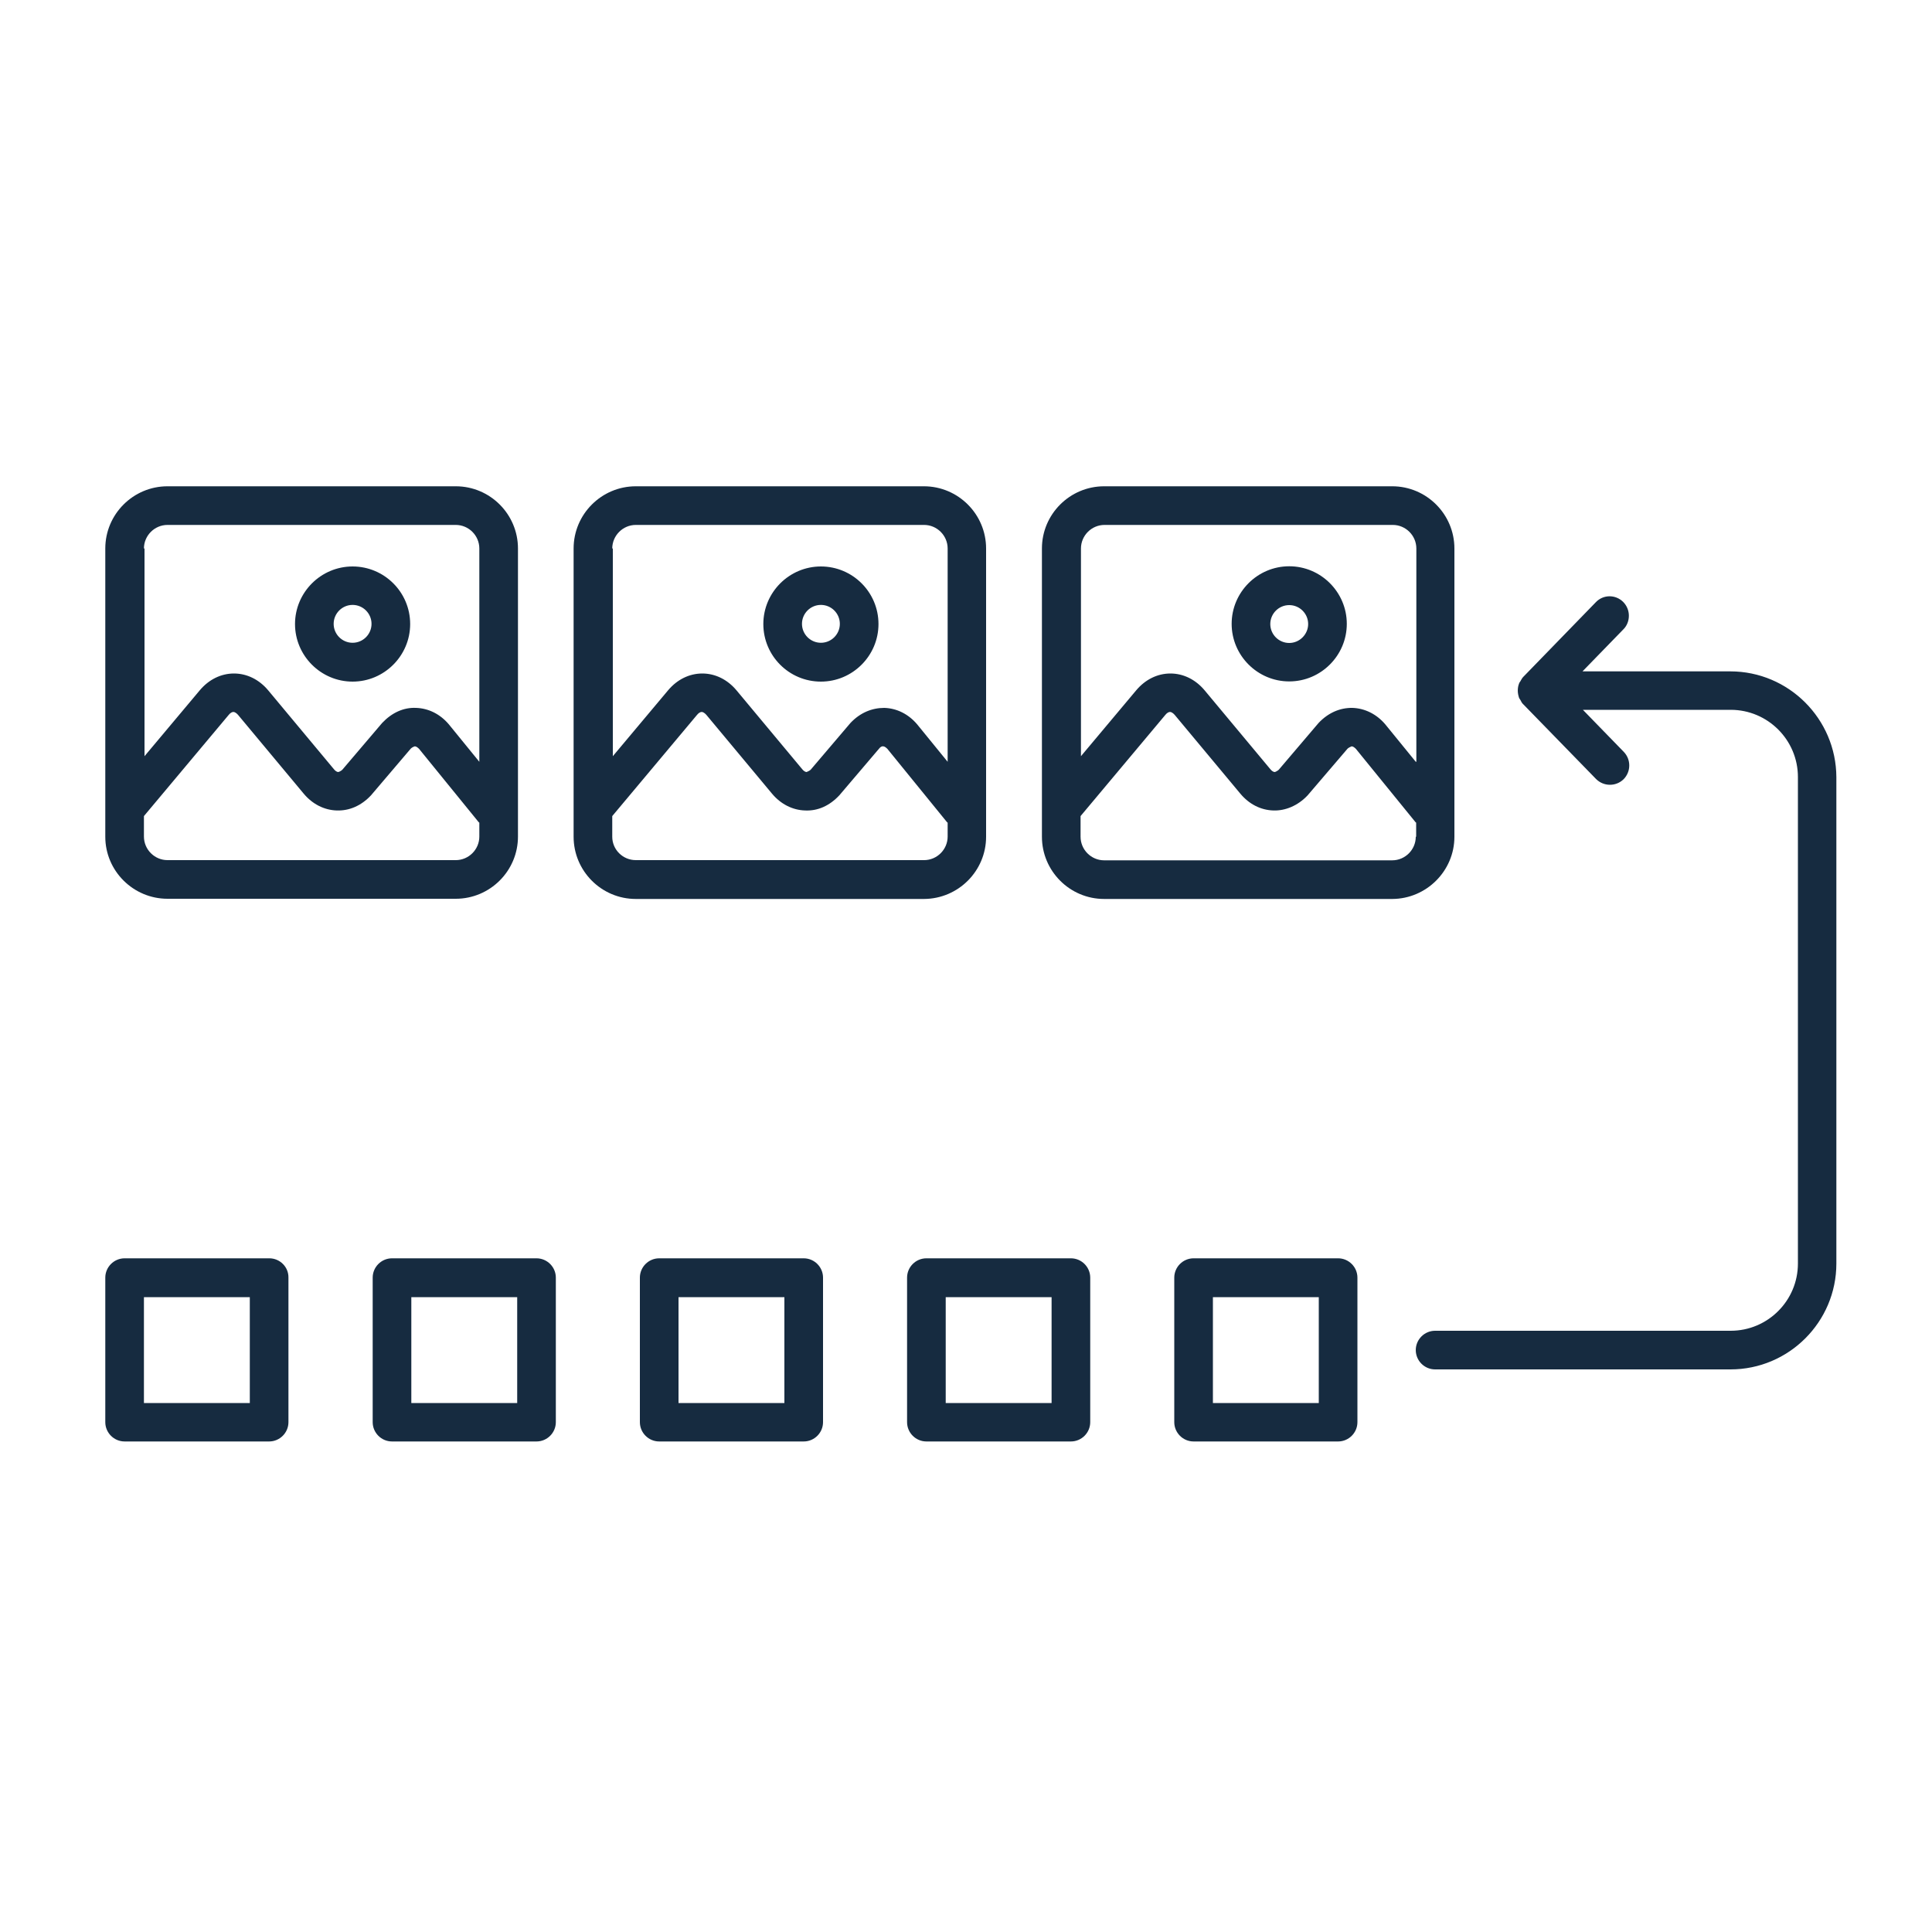 <svg xmlns="http://www.w3.org/2000/svg" xmlns:xlink="http://www.w3.org/1999/xlink" id="Layer_1" x="0px" y="0px" viewBox="0 0 100 100" style="enable-background:new 0 0 100 100;" xml:space="preserve"><style type="text/css">	.st0{fill:#162B40;}</style><path class="st0" d="M18.25,35.28c1.64,0,2.98-1.34,2.98-2.98c0-1.65-1.34-2.98-2.98-2.98s-2.98,1.34-2.98,2.98 C15.27,33.94,16.61,35.28,18.25,35.28z M18.25,31.31c0.54,0,0.98,0.44,0.98,0.98c0,0.54-0.44,0.98-0.98,0.98s-0.98-0.44-0.98-0.98 C17.27,31.75,17.71,31.31,18.25,31.31z M8.67,46.52h14.92c1.77,0,3.22-1.44,3.22-3.22V28.39c0-1.77-1.44-3.22-3.22-3.22H8.67 c-1.77,0-3.22,1.44-3.22,3.22v14.92C5.45,45.08,6.9,46.52,8.67,46.52z M7.45,28.39c0-0.67,0.55-1.22,1.22-1.22h14.92 c0.67,0,1.22,0.55,1.22,1.22v11.04l-1.58-1.94c-0.45-0.53-1.05-0.83-1.7-0.85c-0.64-0.03-1.25,0.25-1.75,0.78l-2.06,2.42 c-0.04,0.04-0.13,0.1-0.21,0.12c-0.07,0-0.16-0.06-0.23-0.15l-3.4-4.08c-0.47-0.56-1.1-0.87-1.77-0.87c0,0,0,0,0,0 c-0.67,0-1.3,0.31-1.77,0.87l-2.86,3.41V28.39z M7.45,42.24L11.84,37c0.08-0.1,0.17-0.15,0.24-0.15c0.07,0,0.16,0.06,0.24,0.15 l3.4,4.08c0.45,0.54,1.06,0.85,1.71,0.87c0.65,0.02,1.26-0.24,1.77-0.78l2.06-2.42c0.04-0.04,0.11-0.09,0.21-0.12 c0.07,0,0.15,0.06,0.22,0.13l3.09,3.8c0.01,0.01,0.02,0.01,0.03,0.02v0.72c0,0.67-0.55,1.22-1.22,1.22H8.67 c-0.67,0-1.22-0.55-1.22-1.22V42.24z M42.49,35.28c1.64,0,2.98-1.34,2.98-2.98c0-1.65-1.34-2.98-2.98-2.98s-2.98,1.34-2.98,2.98 C39.51,33.94,40.84,35.28,42.49,35.28z M42.49,31.31c0.54,0,0.98,0.44,0.98,0.98c0,0.54-0.44,0.98-0.98,0.98s-0.98-0.44-0.98-0.98 C41.51,31.75,41.95,31.31,42.49,31.31z M51.04,43.31V28.39c0-1.77-1.44-3.22-3.22-3.22H32.91c-1.77,0-3.22,1.44-3.22,3.22v14.92 c0,1.77,1.44,3.22,3.22,3.22h14.92C49.6,46.52,51.04,45.08,51.04,43.31z M31.69,28.39c0-0.67,0.55-1.22,1.22-1.22h14.92 c0.67,0,1.22,0.55,1.22,1.22v11.04l-1.58-1.94c-0.45-0.53-1.05-0.83-1.7-0.85c-0.64,0-1.25,0.25-1.75,0.78l-2.06,2.42 c-0.04,0.04-0.15,0.1-0.21,0.12c-0.07,0-0.16-0.06-0.23-0.15l-3.4-4.08c-0.47-0.56-1.1-0.87-1.77-0.87c0,0,0,0,0,0 c-0.67,0-1.3,0.31-1.77,0.87l-2.86,3.41V28.39z M31.69,43.31v-1.07L36.08,37c0.08-0.1,0.17-0.15,0.24-0.15h0 c0.07,0,0.16,0.06,0.24,0.15l3.4,4.08c0.45,0.54,1.06,0.85,1.71,0.87c0.66,0.03,1.26-0.24,1.77-0.78l2.06-2.42 c0.04-0.05,0.11-0.13,0.21-0.12c0.07,0,0.15,0.06,0.22,0.13l3.09,3.8c0.01,0.01,0.02,0.01,0.03,0.02v0.72 c0,0.67-0.55,1.22-1.22,1.22H32.91C32.24,44.52,31.69,43.98,31.69,43.31z M66.73,29.31c-1.64,0-2.98,1.34-2.98,2.98 c0,1.64,1.34,2.98,2.98,2.98s2.98-1.34,2.98-2.98C69.71,30.65,68.37,29.31,66.73,29.31z M66.73,33.28c-0.54,0-0.98-0.44-0.98-0.98 c0-0.54,0.44-0.98,0.98-0.98s0.98,0.44,0.98,0.98C67.71,32.83,67.27,33.28,66.73,33.28z M75.28,43.31V28.39 c0-1.77-1.44-3.22-3.22-3.22H57.15c-1.77,0-3.22,1.44-3.22,3.22v14.92c0,1.77,1.44,3.22,3.22,3.22h14.92 C73.83,46.52,75.28,45.08,75.28,43.31z M73.28,43.31c0,0.67-0.55,1.22-1.22,1.22H57.15c-0.67,0-1.22-0.55-1.22-1.22v-1.07L60.32,37 c0.08-0.1,0.17-0.15,0.24-0.15c0.07,0,0.16,0.06,0.24,0.15l3.4,4.08c0.45,0.54,1.05,0.85,1.71,0.87c0.61,0.02,1.26-0.24,1.77-0.78 l2.07-2.42c0.04-0.04,0.15-0.1,0.21-0.12c0.07,0,0.15,0.06,0.22,0.13l3.09,3.8c0.01,0.01,0.02,0.01,0.03,0.02V43.31z M73.28,39.43 l-1.58-1.94c-0.45-0.53-1.06-0.83-1.7-0.85c-0.64-0.01-1.25,0.25-1.75,0.78l-2.06,2.42c-0.04,0.04-0.15,0.11-0.21,0.12 c-0.07,0-0.16-0.06-0.23-0.15l-3.4-4.08c-0.47-0.56-1.1-0.87-1.77-0.87c0,0,0,0,0,0c-0.67,0-1.3,0.31-1.77,0.87l-2.86,3.41V28.39 c0-0.67,0.55-1.22,1.22-1.22h14.92c0.67,0,1.22,0.55,1.22,1.22V39.43z M89.56,34.75h-7.65l2.12-2.18c0.19-0.19,0.28-0.45,0.28-0.7 c0-0.26-0.1-0.52-0.3-0.72c-0.4-0.39-1.03-0.38-1.41,0.02l-3.77,3.88c-0.06,0.07-0.1,0.15-0.14,0.22c-0.02,0.03-0.05,0.06-0.06,0.1 c-0.05,0.12-0.07,0.25-0.07,0.38c0,0,0,0,0,0s0,0,0,0c0,0.13,0.03,0.26,0.07,0.38c0.02,0.04,0.05,0.07,0.07,0.11 c0.04,0.07,0.07,0.15,0.14,0.21l0.02,0.02c0,0,0,0,0,0c0,0,0,0,0,0l3.75,3.85c0.2,0.2,0.46,0.3,0.72,0.3c0.25,0,0.5-0.09,0.7-0.28 c0.2-0.2,0.3-0.46,0.3-0.72c0-0.25-0.09-0.5-0.28-0.7l-2.12-2.18h7.65c1.92,0,3.48,1.56,3.48,3.48V65.4c0,1.92-1.56,3.48-3.48,3.48 H74.28c-0.55,0-1,0.45-1,1s0.45,1,1,1h15.29c3.02,0,5.48-2.46,5.48-5.48V40.23C95.04,37.21,92.58,34.75,89.56,34.75z M13.94,65.13 H6.45c-0.55,0-1,0.45-1,1v7.48c0,0.55,0.45,1,1,1h7.48c0.55,0,1-0.45,1-1v-7.48C14.94,65.58,14.49,65.13,13.94,65.13z M12.94,72.62 H7.45v-5.48h5.48V72.62z M27.77,65.13h-7.48c-0.55,0-1,0.45-1,1v7.48c0,0.55,0.45,1,1,1h7.48c0.55,0,1-0.45,1-1v-7.48 C28.77,65.58,28.32,65.13,27.77,65.13z M26.77,72.62h-5.48v-5.48h5.48V72.62z M41.6,65.13h-7.48c-0.55,0-1,0.45-1,1v7.48 c0,0.55,0.45,1,1,1h7.48c0.55,0,1-0.45,1-1v-7.48C42.6,65.58,42.15,65.13,41.6,65.13z M40.6,72.62h-5.48v-5.48h5.48V72.62z  M55.43,65.13h-7.48c-0.55,0-1,0.45-1,1v7.48c0,0.55,0.45,1,1,1h7.48c0.55,0,1-0.45,1-1v-7.48C56.43,65.58,55.98,65.13,55.43,65.13z  M54.43,72.62h-5.48v-5.48h5.48V72.62z M69.26,65.13h-7.48c-0.55,0-1,0.45-1,1v7.48c0,0.55,0.45,1,1,1h7.48c0.55,0,1-0.45,1-1v-7.48 C70.26,65.58,69.81,65.13,69.26,65.13z M68.26,72.62h-5.48v-5.48h5.48V72.62z"></path></svg>